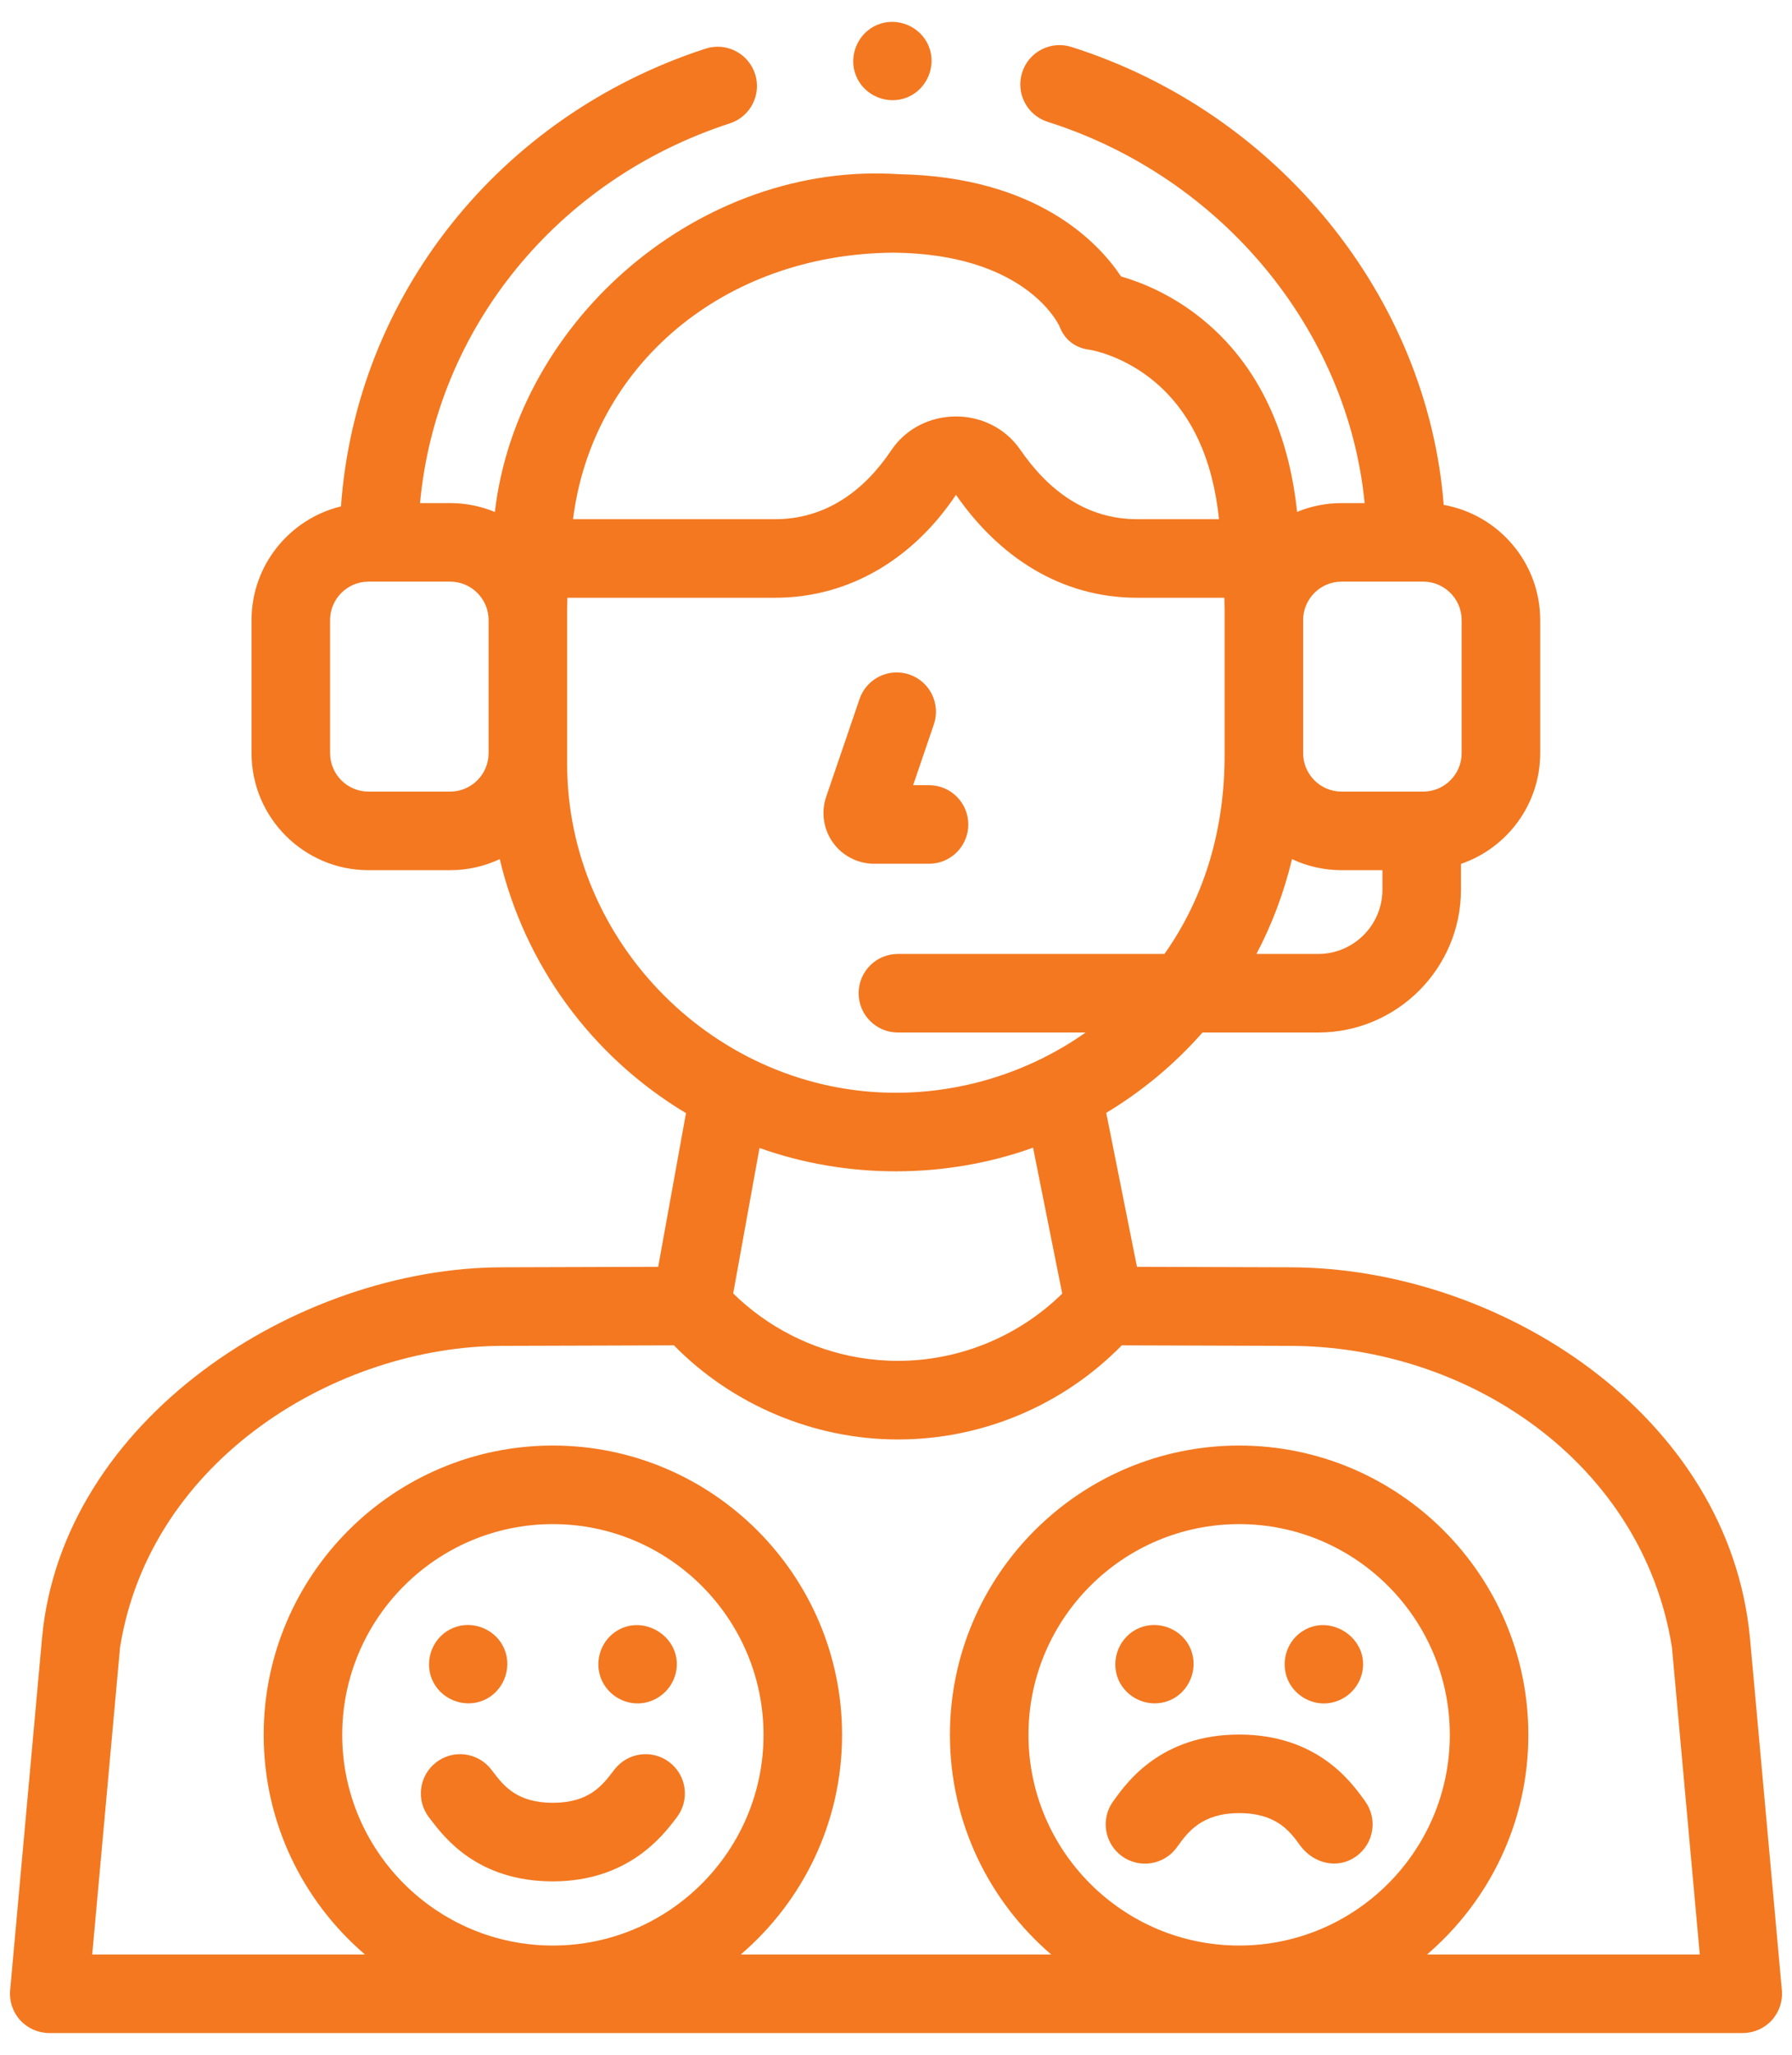 <?xml version="1.0" encoding="UTF-8"?> <svg xmlns="http://www.w3.org/2000/svg" width="41" height="47" viewBox="0 0 41 47" fill="none"><path d="M40.768 45.52L40.04 37.485C39.572 32.354 34.298 28.986 29.502 28.986L26.013 28.975L25.31 25.453C26.147 24.95 26.886 24.328 27.512 23.616H30.16C31.961 23.616 33.426 22.151 33.426 20.349V19.759C34.479 19.399 35.239 18.4 35.239 17.226V14.183C35.239 12.867 34.284 11.771 33.031 11.548C32.661 6.812 29.264 2.58 24.514 1.074C24.041 0.923 23.536 1.185 23.386 1.659C23.236 2.132 23.498 2.637 23.971 2.787C27.966 4.053 30.839 7.562 31.222 11.507H30.695C30.335 11.507 29.991 11.579 29.677 11.708C29.52 10.218 28.982 8.507 27.519 7.31C26.808 6.729 26.098 6.452 25.649 6.323C25.134 5.55 23.731 4.046 20.568 3.984C16.053 3.686 11.843 7.275 11.322 11.71C11.006 11.579 10.661 11.507 10.299 11.507H9.61C9.975 7.536 12.73 4.112 16.698 2.822C17.17 2.669 17.428 2.162 17.275 1.69C17.121 1.218 16.614 0.959 16.142 1.113C11.405 2.653 8.14 6.799 7.802 11.582C6.629 11.867 5.755 12.925 5.755 14.183V17.226C5.755 18.702 6.956 19.903 8.432 19.903H10.299C10.705 19.903 11.089 19.812 11.434 19.65C12.008 22.062 13.524 24.156 15.695 25.46L15.059 28.975L11.501 28.986C6.812 28.986 1.407 32.463 0.96 37.485L0.232 45.521C0.209 45.772 0.293 46.022 0.464 46.208C0.634 46.394 0.875 46.5 1.127 46.5L39.873 46.5C40.126 46.5 40.367 46.394 40.537 46.208C40.707 46.021 40.791 45.772 40.768 45.52ZM19.646 31.05C18.566 30.868 17.556 30.351 16.775 29.584L17.377 26.257C19.379 26.971 21.636 26.969 23.636 26.25L24.303 29.588C23.302 30.569 21.952 31.126 20.541 31.126C20.242 31.126 19.941 31.1 19.646 31.05ZM30.16 21.819H28.747C29.106 21.137 29.379 20.409 29.56 19.65C29.905 19.812 30.289 19.903 30.695 19.903H31.629V20.349C31.629 21.16 30.97 21.819 30.16 21.819ZM30.695 13.303H32.562C33.047 13.303 33.442 13.698 33.442 14.183V17.226C33.442 17.711 33.047 18.106 32.562 18.106H30.695C30.21 18.106 29.815 17.711 29.815 17.226V14.183C29.815 13.698 30.21 13.303 30.695 13.303ZM20.435 5.779C23.376 5.803 24.171 7.318 24.238 7.458C24.356 7.774 24.605 7.963 24.94 8.001C24.948 8.002 25.71 8.124 26.446 8.755C27.264 9.457 27.748 10.504 27.89 11.875H26.018C24.838 11.875 23.971 11.202 23.334 10.273C22.629 9.267 21.083 9.278 20.394 10.296C19.774 11.224 18.893 11.875 17.733 11.875H13.111C13.55 8.364 16.548 5.81 20.435 5.779ZM10.299 18.106H8.432C7.947 18.106 7.552 17.711 7.552 17.226V14.183C7.552 13.698 7.947 13.303 8.432 13.303H10.299C10.784 13.303 11.179 13.698 11.179 14.183V17.226C11.179 17.711 10.784 18.106 10.299 18.106ZM12.976 17.473V14.183C12.976 14.013 12.975 13.842 12.981 13.672H17.733C19.475 13.672 20.927 12.735 21.872 11.318C22.847 12.723 24.258 13.672 26.018 13.672H28.013C28.019 13.842 28.018 14.013 28.018 14.183V17.226C28.028 18.873 27.601 20.465 26.642 21.819H20.543C20.047 21.819 19.645 22.221 19.645 22.718C19.645 23.214 20.047 23.616 20.543 23.616H24.839C23.574 24.508 22.045 24.994 20.497 24.994C16.39 24.994 12.976 21.575 12.976 17.473ZM7.83 39.68C7.83 37.022 9.992 34.86 12.649 34.86C15.307 34.86 17.469 37.022 17.469 39.68C17.469 42.337 15.307 44.499 12.649 44.499C9.992 44.499 7.83 42.337 7.83 39.68ZM23.531 39.68C23.531 37.022 25.693 34.86 28.351 34.86C31.009 34.86 33.171 37.022 33.171 39.68C33.171 42.337 31.009 44.499 28.351 44.499C25.693 44.499 23.531 42.337 23.531 39.68ZM32.65 44.703C34.067 43.489 34.968 41.688 34.968 39.68C34.968 36.031 31.999 33.063 28.351 33.063C24.702 33.063 21.734 36.031 21.734 39.68C21.734 41.688 22.634 43.489 24.051 44.703H16.949C18.366 43.489 19.266 41.688 19.266 39.68C19.266 36.031 16.298 33.063 12.649 33.063C9.001 33.063 6.033 36.031 6.033 39.68C6.033 41.688 6.933 43.489 8.35 44.703H2.11L2.747 37.676C3.438 33.361 7.735 30.783 11.504 30.783L15.419 30.771C16.757 32.135 18.629 32.924 20.543 32.924C22.474 32.924 24.32 32.144 25.666 30.771L29.499 30.783C33.613 30.783 37.581 33.469 38.253 37.676L38.89 44.703H32.65Z" fill="#F37820"></path><path d="M25.584 38.407C25.772 38.859 26.304 39.081 26.757 38.893C27.21 38.706 27.428 38.172 27.243 37.72C27.058 37.267 26.521 37.048 26.07 37.234C25.616 37.421 25.398 37.954 25.584 38.407Z" fill="#F37820"></path><path d="M29.459 38.407C29.606 38.76 29.972 38.988 30.355 38.959C30.73 38.93 31.053 38.666 31.154 38.303C31.378 37.495 30.424 36.848 29.753 37.342C29.424 37.584 29.305 38.031 29.459 38.407Z" fill="#F37820"></path><path d="M31.2 41.153C30.907 40.749 30.128 39.673 28.351 39.673C26.576 39.673 25.795 40.75 25.501 41.156L25.472 41.196C25.178 41.596 25.265 42.158 25.665 42.452C26.065 42.745 26.627 42.659 26.921 42.259L26.956 42.211C27.17 41.916 27.493 41.47 28.351 41.47C29.211 41.47 29.519 41.896 29.744 42.207C30.046 42.622 30.604 42.77 31.038 42.452C31.438 42.158 31.524 41.596 31.231 41.196L31.2 41.153Z" fill="#F37820"></path><path d="M9.882 38.407C10.07 38.859 10.602 39.08 11.055 38.893C11.508 38.706 11.728 38.172 11.541 37.72C11.354 37.267 10.82 37.047 10.368 37.234C9.914 37.422 9.696 37.954 9.882 38.407Z" fill="#F37820"></path><path d="M13.757 38.407C13.91 38.775 14.301 39.005 14.697 38.954C15.093 38.904 15.415 38.592 15.475 38.196C15.59 37.43 14.704 36.888 14.072 37.328C13.73 37.566 13.599 38.023 13.757 38.407Z" fill="#F37820"></path><path d="M15.321 40.31C14.928 40.006 14.364 40.079 14.06 40.471L14.027 40.514C13.781 40.835 13.476 41.234 12.649 41.234C11.821 41.234 11.521 40.84 11.279 40.524L11.238 40.471C10.935 40.079 10.37 40.006 9.978 40.31C9.585 40.613 9.513 41.177 9.817 41.57L9.851 41.615C10.175 42.039 10.933 43.031 12.649 43.031C14.362 43.031 15.155 41.997 15.453 41.608L15.482 41.57C15.786 41.177 15.713 40.613 15.321 40.31Z" fill="#F37820"></path><path d="M19.999 19.756H21.256C21.752 19.756 22.154 19.354 22.154 18.858C22.154 18.361 21.752 17.959 21.256 17.959H20.892L21.366 16.569C21.527 16.099 21.276 15.589 20.806 15.428C20.337 15.268 19.826 15.519 19.666 15.988L18.903 18.223C18.782 18.576 18.84 18.968 19.057 19.271C19.274 19.575 19.626 19.756 19.999 19.756Z" fill="#F37820"></path><path d="M19.588 1.739C19.774 2.192 20.31 2.413 20.761 2.225C21.213 2.038 21.435 1.505 21.247 1.052C21.059 0.6 20.526 0.379 20.074 0.567C19.623 0.754 19.4 1.288 19.588 1.739Z" fill="#F37820"></path></svg> 